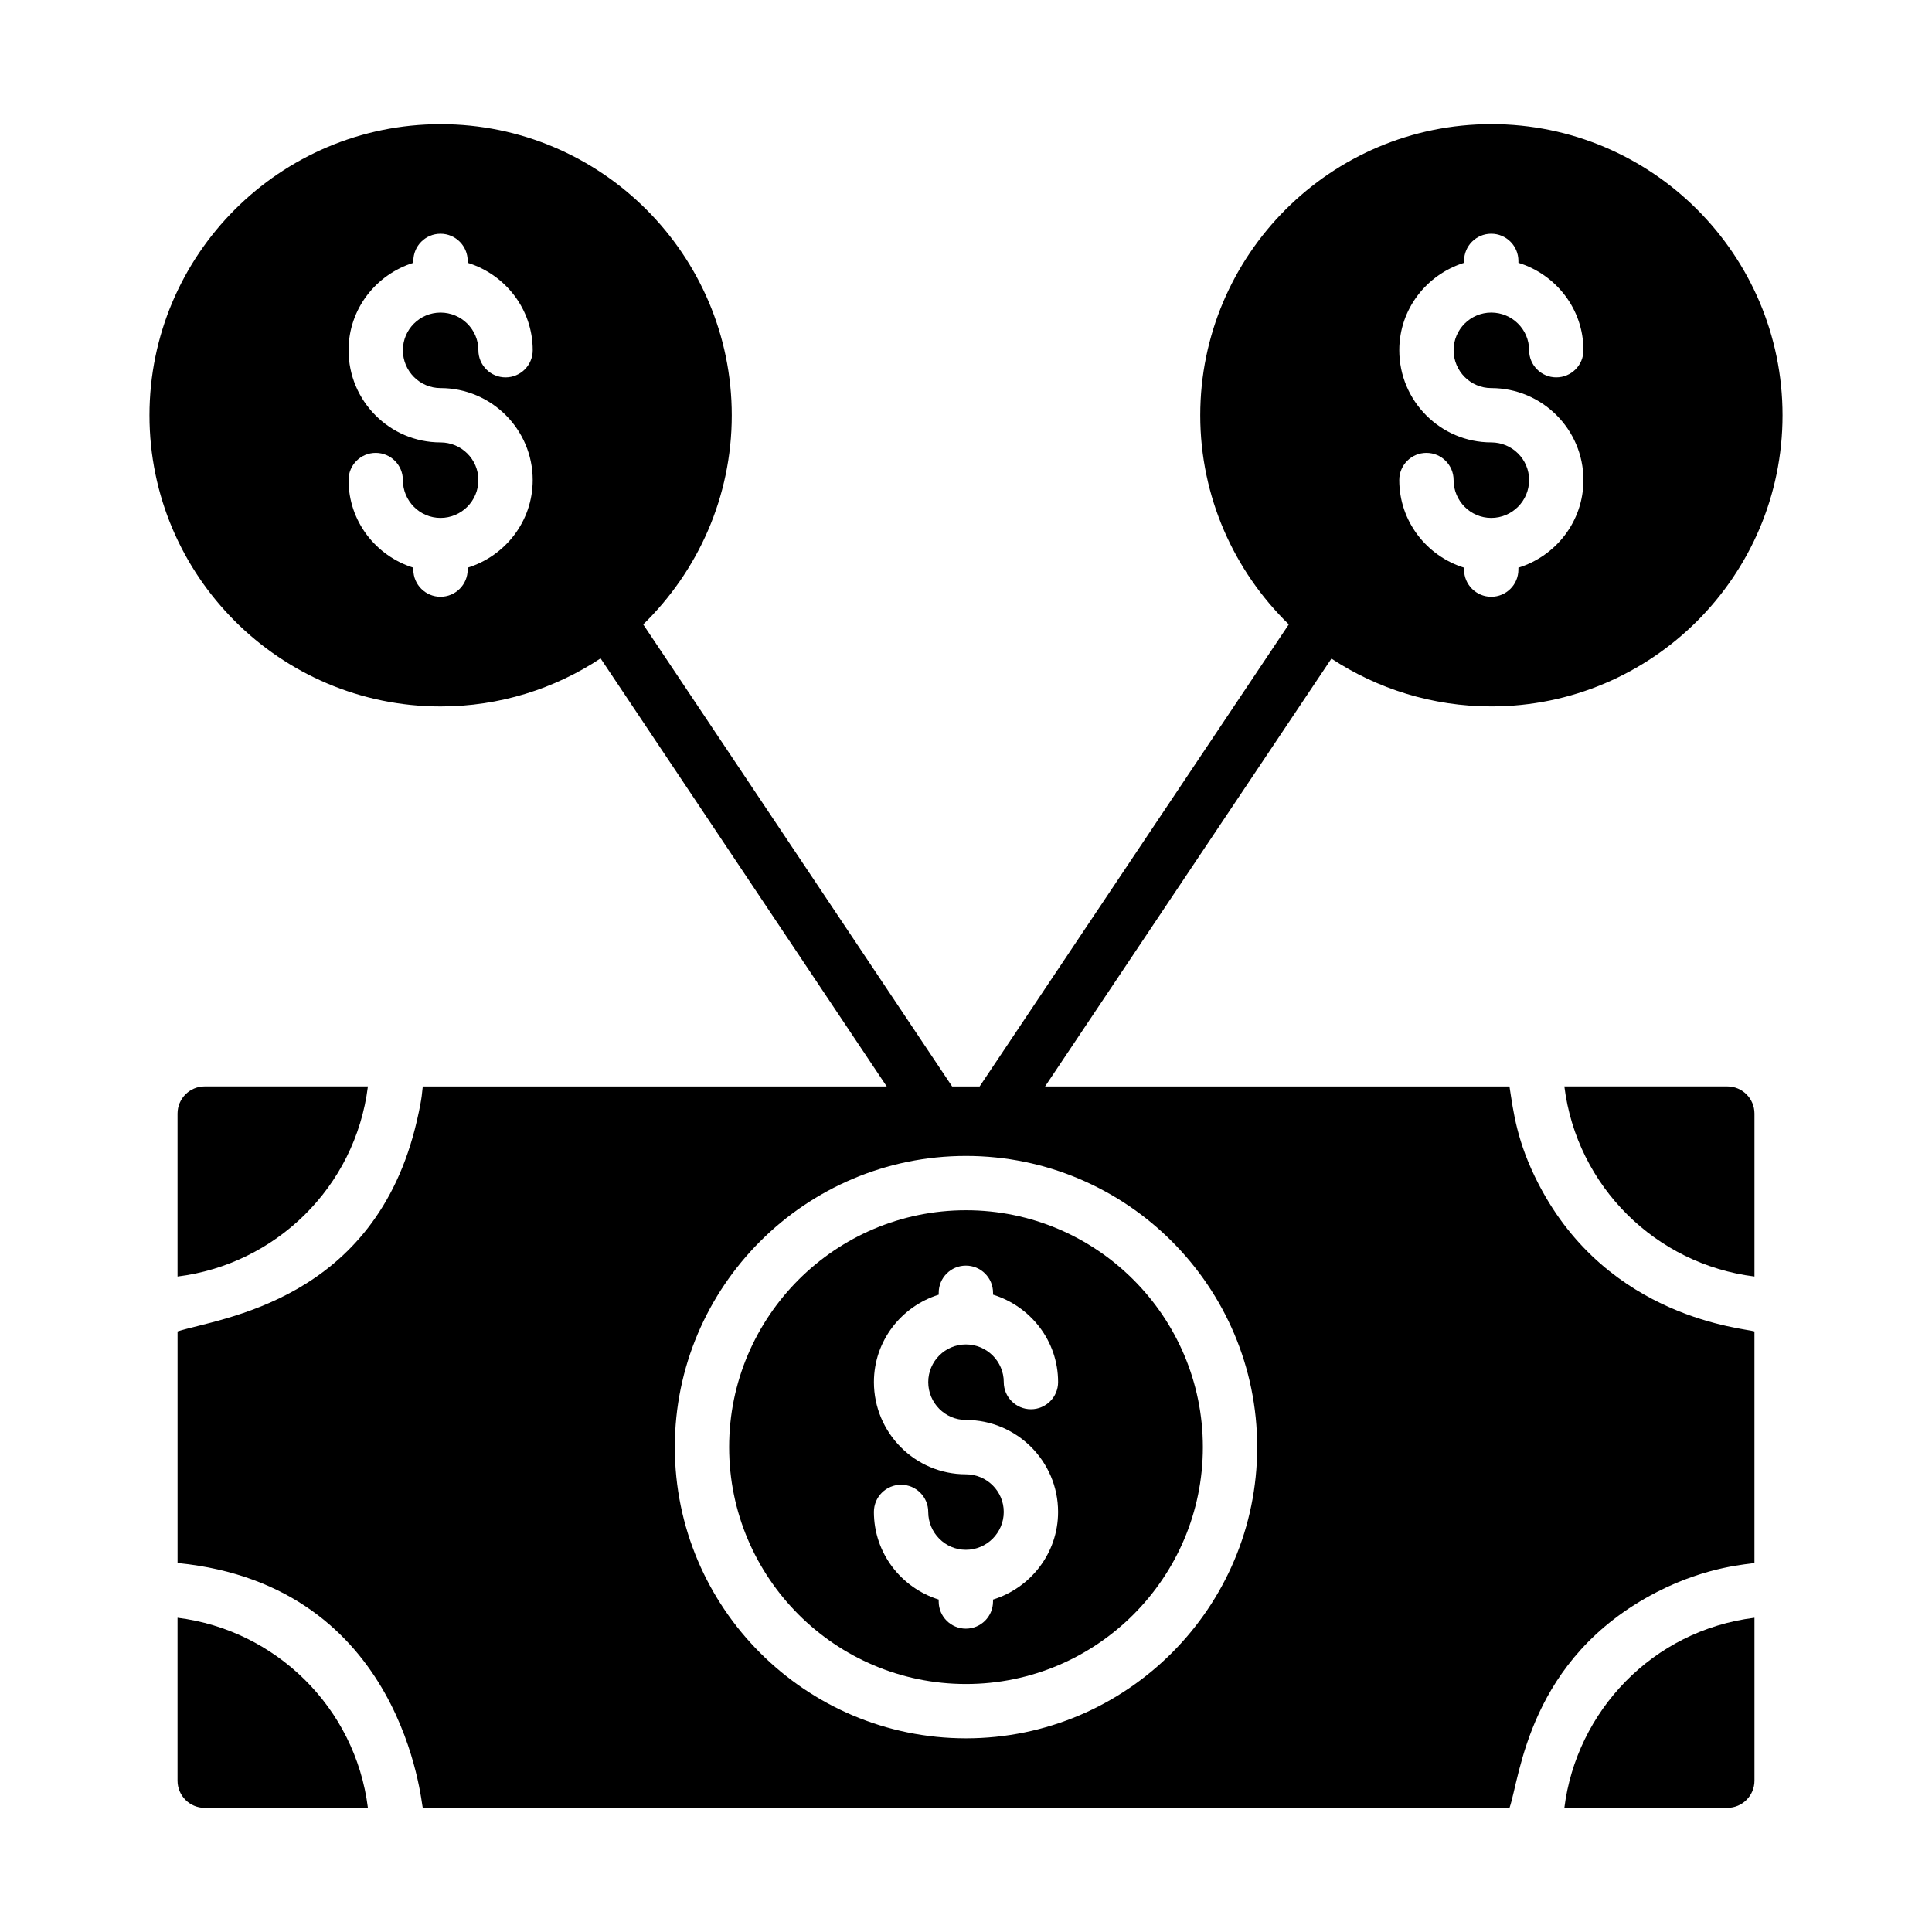 <?xml version="1.0" encoding="UTF-8"?>
<!-- Uploaded to: SVG Repo, www.svgrepo.com, Generator: SVG Repo Mixer Tools -->
<svg fill="#000000" width="800px" height="800px" version="1.1" viewBox="144 144 512 512" xmlns="http://www.w3.org/2000/svg">
 <g>
  <path d="m191.05 572.72v43.184c0 3.977 3.223 7.199 7.199 7.199h43.25c-3.344-26.77-24.645-47.18-50.449-50.383z"/>
  <path d="m558.57 623.1h43.18c3.977 0 7.199-3.223 7.199-7.199v-43.18c-27.129 3.371-47.195 24.895-50.379 50.379z"/>
  <path d="m551.76 457.84c-5.824-11.266-6.676-19.176-7.734-25.922h-123.07l75.887-113.38c12.164 7.988 26.703 12.668 42.391 12.668 42.535 0 77.156-34.617 77.156-77.156 0-42.535-34.617-77.156-77.156-77.156-42.535 0-77.156 34.617-77.156 77.156 0 21.664 8.996 41.312 23.465 55.418l-81.93 122.45h-7.289l-81.863-122.44c14.465-14.105 23.465-33.754 23.465-55.418 0-42.535-34.617-77.156-77.156-77.156-42.535 0-77.156 34.617-77.156 77.156 0 42.535 34.621 77.156 77.156 77.156 15.617 0 30.227-4.68 42.391-12.738l75.836 113.45h-122.95c-0.215 1.297-0.035 2.465-1.559 9.059-11.043 47.961-52.328 52.289-63.43 55.852v61.363c0.035 0.004 0.066 0.012 0.098 0.016 59.984 5.996 64.488 64.086 64.887 64.898h287.99c2.863-8.246 4.969-39.617 39.016-57.191 13.574-7.008 24.625-7.387 25.898-7.719v-61.363c-2.328-0.852-38.68-3.203-57.176-38.996zm-12.57-196.6c-13.438 0-24.367-10.961-24.367-24.434 0-10.914 7.262-20.066 17.172-23.16v-0.508c0-3.977 3.219-7.199 7.199-7.199 3.977 0 7.199 3.223 7.199 7.199v0.504c9.945 3.086 17.234 12.246 17.234 23.164 0 3.977-3.219 7.199-7.199 7.199-3.977 0-7.199-3.223-7.199-7.199 0-5.5-4.504-9.973-10.035-9.973-5.496 0-9.973 4.473-9.973 9.973 0 5.535 4.477 10.039 9.973 10.039 13.473 0 24.43 10.934 24.43 24.367 0 10.949-7.289 20.129-17.234 23.227v0.508c0 3.977-3.219 7.199-7.199 7.199-3.977 0-7.199-3.223-7.199-7.199v-0.512c-9.91-3.102-17.172-12.277-17.172-23.219 0-3.977 3.219-7.199 7.199-7.199 3.977 0 7.199 3.223 7.199 7.199 0 5.535 4.477 10.035 9.973 10.035 5.531 0 10.035-4.5 10.035-10.035 0.004-5.504-4.504-9.977-10.035-9.977zm-278.45-14.395c13.473 0 24.43 10.934 24.43 24.367 0 10.949-7.289 20.129-17.234 23.227v0.508c0 3.977-3.219 7.199-7.199 7.199-3.977 0-7.199-3.223-7.199-7.199v-0.512c-9.91-3.102-17.172-12.277-17.172-23.219 0-3.977 3.219-7.199 7.199-7.199 3.977 0 7.199 3.223 7.199 7.199 0 5.535 4.477 10.035 9.973 10.035 5.531 0 10.035-4.5 10.035-10.035 0-5.5-4.504-9.973-10.035-9.973-13.438 0-24.367-10.961-24.367-24.434 0-10.914 7.262-20.066 17.172-23.16v-0.508c0-3.977 3.219-7.199 7.199-7.199 3.977 0 7.199 3.223 7.199 7.199v0.504c9.945 3.086 17.234 12.246 17.234 23.164 0 3.977-3.219 7.199-7.199 7.199-3.977 0-7.199-3.223-7.199-7.199 0-5.5-4.504-9.973-10.035-9.973-5.496 0-9.973 4.473-9.973 9.973-0.004 5.531 4.477 10.035 9.973 10.035zm139.26 357.83c-42.551 0-77.168-34.621-77.168-77.172 0-42.551 34.617-77.168 77.168-77.168s77.168 34.617 77.168 77.168c-0.004 42.555-34.617 77.172-77.168 77.172z"/>
  <path d="m400 464.73c-34.617 0-62.773 28.16-62.773 62.773 0 34.617 28.156 62.777 62.773 62.777s62.773-28.16 62.773-62.777c-0.004-34.613-28.16-62.773-62.773-62.773zm-0.035 55.574c13.473 0 24.438 10.934 24.438 24.367 0 10.953-7.293 20.133-17.242 23.23v0.508c0 3.977-3.219 7.199-7.199 7.199-3.977 0-7.199-3.223-7.199-7.199v-0.512c-9.91-3.102-17.172-12.277-17.172-23.223 0-3.977 3.219-7.199 7.199-7.199 3.977 0 7.199 3.223 7.199 7.199 0 5.535 4.477 10.039 9.973 10.039 5.539 0 10.043-4.504 10.043-10.039 0-5.5-4.504-9.973-10.043-9.973-13.438 0-24.367-10.961-24.367-24.43 0-10.918 7.262-20.07 17.172-23.164v-0.508c0-3.977 3.219-7.199 7.199-7.199 3.977 0 7.199 3.223 7.199 7.199v0.5c9.949 3.086 17.242 12.246 17.242 23.168 0 3.977-3.219 7.199-7.199 7.199-3.977 0-7.199-3.223-7.199-7.199 0-5.5-4.504-9.977-10.043-9.977-5.496 0-9.973 4.477-9.973 9.977-0.004 5.535 4.473 10.035 9.973 10.035z"/>
  <path d="m601.75 431.91h-43.18c3.316 26.551 24.277 47.133 50.379 50.379v-43.18c0-3.977-3.223-7.199-7.199-7.199z"/>
  <path d="m198.25 431.91c-3.977 0-7.199 3.223-7.199 7.199v43.184c25.863-3.207 47.098-23.562 50.449-50.379z"/>
 </g>
</svg>
